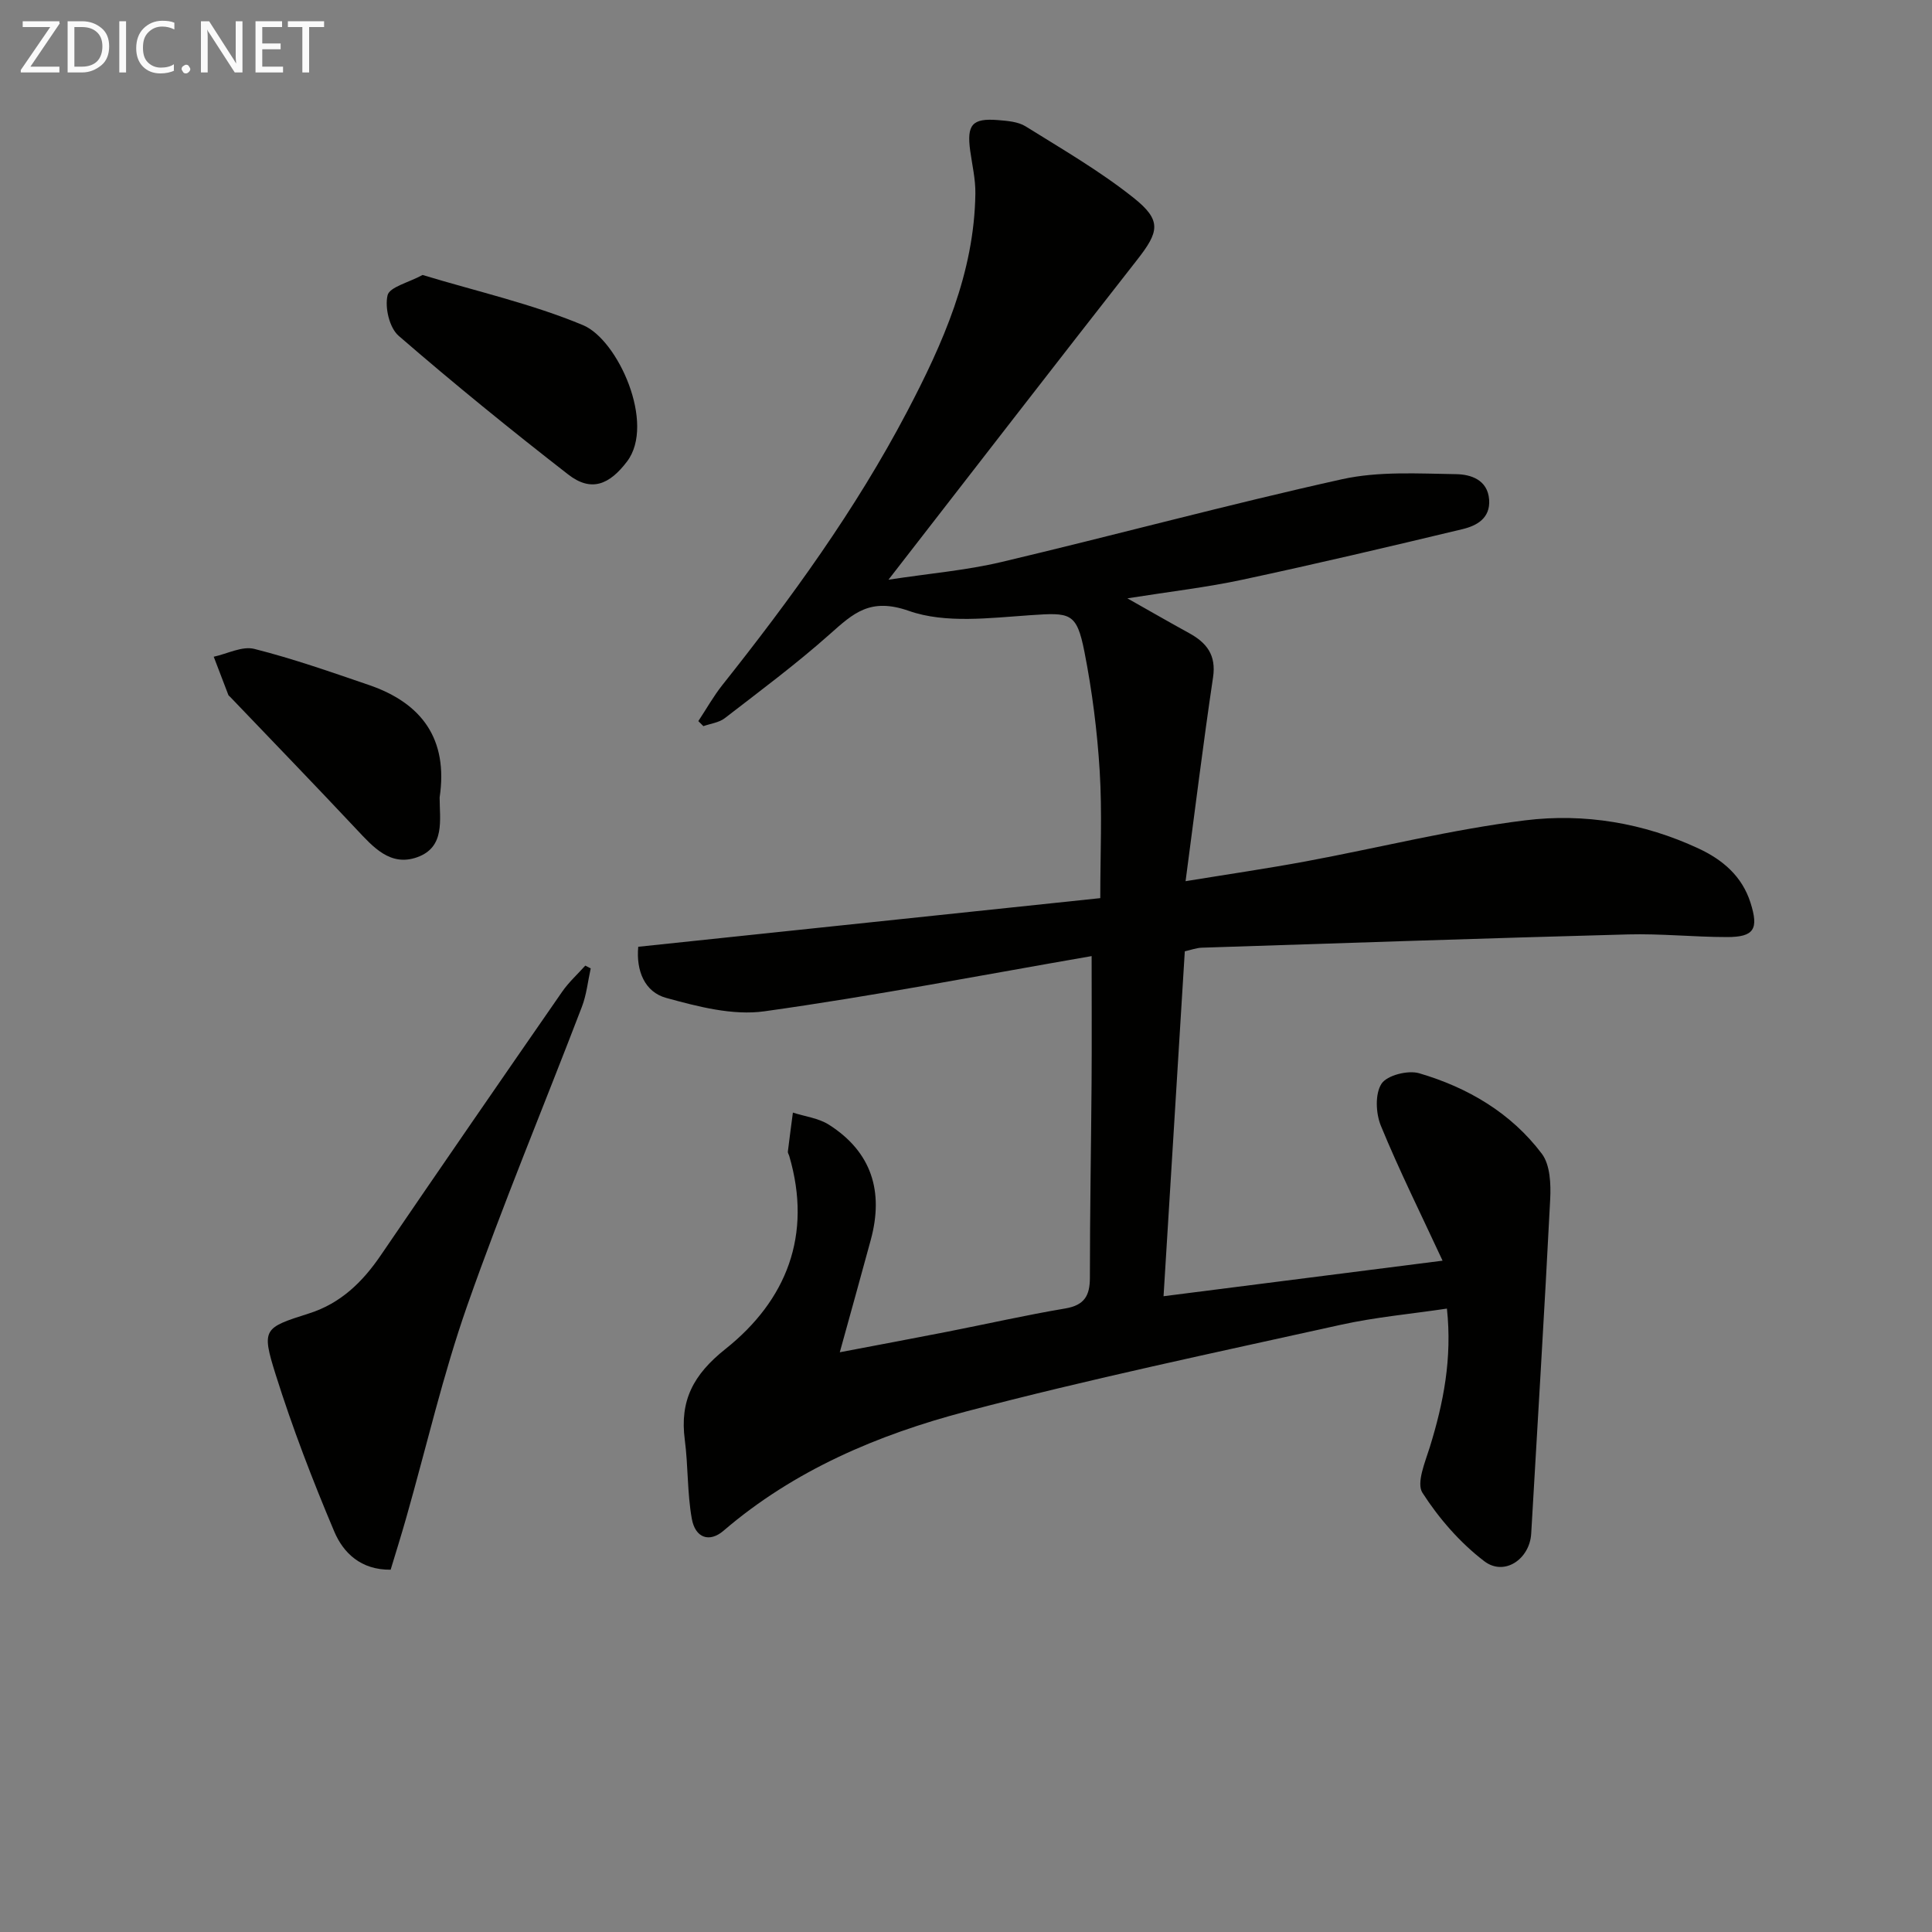 <svg enable-background="new 0 0 400 400" viewBox="0 0 400 400" xmlns="http://www.w3.org/2000/svg"><rect x="0" y="0" width="400" height="400" fill="#808080" stroke="none"/><path d="m233.41 123.88c5.07 2.86 8.88 5.06 12.73 7.17 3.66 2 5.7 4.53 5.01 9.18-2.05 13.74-3.74 27.54-5.69 42.21 8.63-1.41 16.78-2.6 24.88-4.1 15.16-2.82 30.19-6.61 45.46-8.5 12.22-1.51 24.51.53 35.9 5.85 4.93 2.3 8.97 5.69 10.72 11.2 1.74 5.47.77 7.13-4.91 7.12-6.81-.01-13.64-.73-20.44-.55-29.42.79-58.84 1.79-88.26 2.75-1.12.04-2.22.46-3.51.75-1.46 23.67-2.91 47.16-4.4 71.41 19.33-2.46 37.87-4.83 57.77-7.36-4.55-9.8-8.99-18.72-12.77-27.92-1.06-2.57-1.24-6.62.13-8.72 1.14-1.75 5.49-2.85 7.81-2.16 10.05 2.95 19 8.2 25.38 16.66 1.73 2.3 1.89 6.28 1.73 9.44-1.17 23.08-2.61 46.14-3.93 69.2-.3 5.26-5.54 8.91-9.72 5.72-5.01-3.82-9.39-8.86-12.8-14.17-1.29-2.02.56-6.35 1.53-9.46 2.82-9.12 4.65-18.31 3.54-28.67-7.52 1.12-14.91 1.78-22.09 3.38-25.9 5.74-51.89 11.19-77.53 17.94-18.19 4.79-35.55 12.14-50.16 24.68-2.89 2.48-5.84 1.53-6.56-2.5-.96-5.35-.74-10.91-1.45-16.32-1.07-8.12 1.74-13.5 8.41-18.81 12.65-10.07 18.02-23.59 13.22-39.95-.09-.32-.33-.64-.29-.94.32-2.69.69-5.37 1.04-8.06 2.5.81 5.31 1.14 7.46 2.51 8.88 5.65 11.37 13.86 8.67 23.82-2.03 7.5-4.13 14.99-6.42 23.29 7.77-1.48 15.02-2.83 22.26-4.25 8.15-1.6 16.26-3.44 24.44-4.82 3.94-.67 5.08-2.64 5.08-6.36 0-13.49.25-26.98.35-40.48.06-8.45.01-16.91.01-26.11-22.38 3.87-44.98 8.25-67.75 11.43-6.56.92-13.77-.97-20.35-2.78-4.39-1.2-6.24-5.55-5.77-10.58 31.84-3.35 63.5-6.68 95.66-10.07 0-9.16.41-17.77-.12-26.32-.51-8.26-1.56-16.55-3.16-24.68-1.62-8.2-2.93-8.14-11.21-7.58-8.39.57-17.56 1.77-25.13-.89-8.01-2.81-11.48.46-16.37 4.81-6.93 6.17-14.4 11.72-21.75 17.4-1.19.92-2.94 1.12-4.43 1.65-.35-.35-.7-.7-1.05-1.04 1.65-2.49 3.12-5.12 4.96-7.45 14.2-17.87 27.59-36.31 38.23-56.56 7.44-14.17 13.95-28.77 14.17-45.23.04-2.94-.66-5.9-1.07-8.84-.74-5.41.41-6.78 5.72-6.36 1.95.16 4.17.32 5.75 1.3 7.59 4.73 15.39 9.25 22.36 14.8 5.87 4.67 5.3 7.01.71 12.86-16.91 21.59-33.68 43.29-51.46 66.2 8.62-1.31 16.11-1.94 23.34-3.65 23.55-5.57 46.93-11.91 70.56-17.15 7.6-1.68 15.76-1.17 23.65-1.05 2.93.05 6.51 1.11 6.81 5.29.27 3.83-2.55 5.38-5.5 6.09-15.14 3.63-30.3 7.2-45.53 10.46-7.38 1.59-14.92 2.45-23.87 3.87z" fill="#010100"/><path d="m80.88 324.99c-6.18.07-9.8-3.49-11.67-7.89-4.5-10.65-8.67-21.49-12.14-32.52-2.99-9.52-2.47-9.66 6.94-12.66 6.49-2.06 11.03-6.46 14.8-11.99 12.45-18.26 25-36.45 37.59-54.62 1.36-1.96 3.17-3.6 4.78-5.39.37.19.75.39 1.12.58-.59 2.66-.86 5.44-1.83 7.96-7.89 20.61-16.41 41-23.72 61.81-5.04 14.35-8.46 29.27-12.63 43.92-1.03 3.63-2.16 7.23-3.24 10.8z" fill="#010100"/><path d="m87.49 56.93c11.2 3.4 22.6 5.96 33.22 10.39 7.24 3.02 15.06 20.41 9.11 28.23-3.67 4.83-7.43 6.38-12.19 2.68-11.93-9.27-23.67-18.81-35.09-28.7-1.91-1.65-2.9-5.84-2.3-8.39.41-1.72 4.33-2.62 7.25-4.21z" fill="#010100"/><path d="m91.02 165.11c0 4.62 1.18 10.27-4.62 12.36-5.59 2.01-9.14-2.1-12.64-5.82-8.64-9.21-17.42-18.28-26.14-27.4-.11-.12-.29-.22-.34-.36-1.02-2.64-2.02-5.28-3.03-7.92 2.82-.61 5.9-2.26 8.41-1.62 8.01 2.02 15.85 4.78 23.69 7.46 11.02 3.76 16.47 11.24 14.67 23.3z" fill="#010100"/><g fill="#fafafa"><path d="m12.4 4.8-6.1 9h6v1.2h-8v-.5l6.1-8.9h-5.7v-1.2h7.6v.4z"/><path d="m14 15v-10.6h3c1.6 0 2.9.5 4 1.4s1.6 2.2 1.6 3.8-.5 3-1.6 3.9-2.4 1.5-4 1.5zm1.4-9.4v8.2h1.6c1.3 0 2.4-.4 3.1-1.1s1.1-1.8 1.1-3.1-.4-2.3-1.2-3-1.8-1-3.1-1z"/><path d="m26.1 4.4v10.6h-1.4v-10.6z"/><path d="m36.1 14.6c-.8.4-1.8.6-2.9.6-1.5 0-2.7-.5-3.6-1.4s-1.4-2.2-1.4-3.8c0-1.7.5-3.1 1.5-4.1s2.3-1.6 3.9-1.6c1 0 1.8.1 2.5.4v1.4c-.8-.4-1.6-.6-2.5-.6-1.2 0-2.1.4-2.9 1.2s-1.1 1.8-1.1 3.2c0 1.3.3 2.3 1 3s1.6 1.1 2.7 1.1c1 0 2-.2 2.7-.7v1.3z"/><path d="m37.6 14.3c0-.2.1-.5.3-.6s.4-.3.6-.3c.3 0 .5.1.6.3s.3.4.3.6-.1.4-.3.6-.4.3-.6.3c-.3 0-.5-.1-.6-.3s-.3-.4-.3-.6z"/><path d="m50.2 15h-1.6l-5.3-8.2c-.2-.2-.3-.5-.4-.7 0 .2.1.7.1 1.5v7.4h-1.4v-10.6h1.7l5.2 8.1c.2.4.4.6.4.7 0-.3-.1-.8-.1-1.5v-7.3h1.4z"/><path d="m58.6 15h-5.7v-10.6h5.5v1.2h-4.1v3.4h3.8v1.2h-3.8v3.6h4.3z"/><path d="m67.1 5.6h-3.1v9.4h-1.4v-9.4h-3v-1.2h7.5z"/></g></svg>
